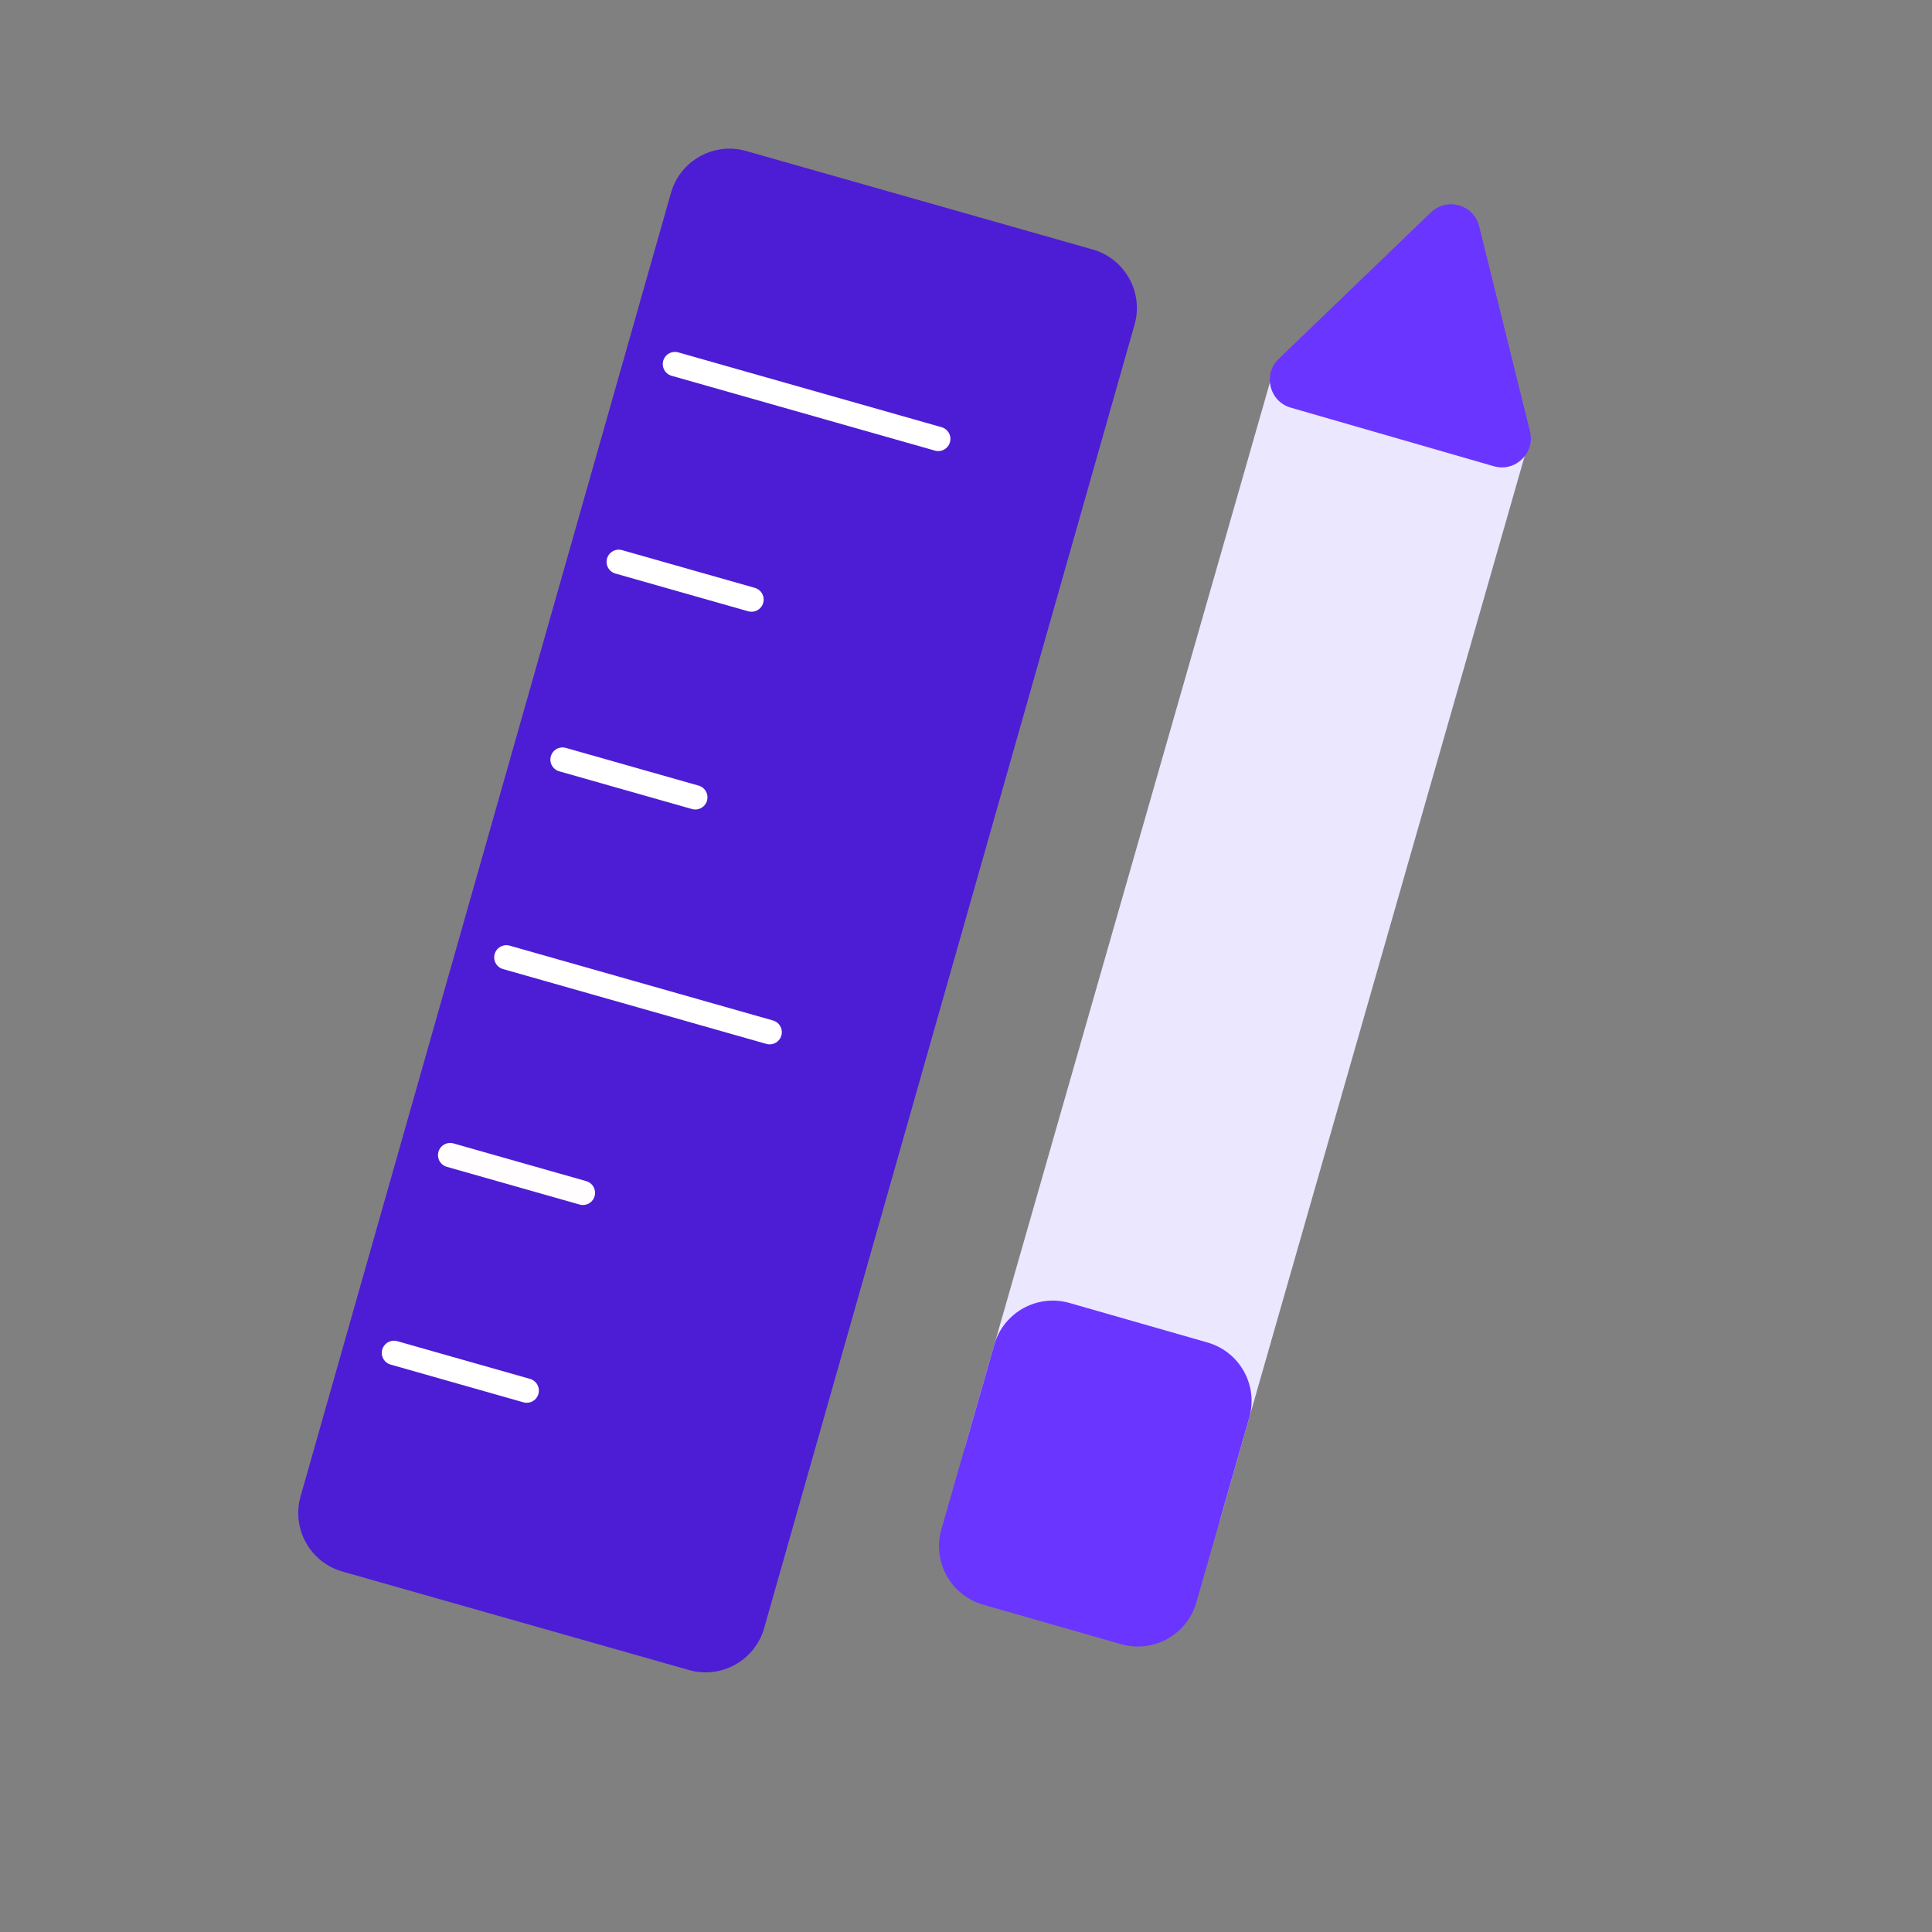 <svg xmlns:xlink="http://www.w3.org/1999/xlink" xmlns="http://www.w3.org/2000/svg" viewBox="0 0 500 500" width="500" height="500" preserveAspectRatio="xMidYMid meet" style="width: 100%; height: 100%; transform: translate3d(0px, 0px, 0px);"><rect x="0" y="0" width="500" height="500" fill="#808080" stroke="none"/><defs><clipPath id="__lottie_element_44"><rect width="500" height="500" x="0" y="0"></rect></clipPath></defs><g clip-path="url(#__lottie_element_44)"><g transform="matrix(1.01,0.287,-0.287,1.01,255.867,1058.934)" opacity="1" style="display: block;"><g opacity="1" transform="matrix(1,0,0,1,-278.603,-735.975)"><path fill="#4D1DD5" fill-opacity="1" d=" M44.395,182 C44.395,182 -44.395,182 -44.395,182 C-52.679,182 -59.395,175.284 -59.395,167 C-59.395,167 -59.395,-167 -59.395,-167 C-59.395,-175.284 -52.679,-182 -44.395,-182 C-44.395,-182 44.395,-182 44.395,-182 C52.679,-182 59.395,-175.284 59.395,-167 C59.395,-167 59.395,167 59.395,167 C59.395,175.284 52.679,182 44.395,182z"></path></g><g opacity="1" transform="matrix(1,0,0,1,-291.787,-862.659)"><path stroke-linecap="round" stroke-linejoin="miter" fill-opacity="0" stroke-miterlimit="10" stroke="#FFFFFF" stroke-opacity="1" stroke-width="6px" d=" M33.734,0 C33.734,0 -33.734,0 -33.734,0"></path></g><g opacity="1" transform="matrix(1,0,0,1,-308.514,-811.985)"><path stroke-linecap="round" stroke-linejoin="miter" fill-opacity="0" stroke-miterlimit="10" stroke="#FFFFFF" stroke-opacity="1" stroke-width="6px" d=" M17.008,0 C17.008,0 -17.008,0 -17.008,0"></path></g><g opacity="1" transform="matrix(1,0,0,1,-308.514,-761.312)"><path stroke-linecap="round" stroke-linejoin="miter" fill-opacity="0" stroke-miterlimit="10" stroke="#FFFFFF" stroke-opacity="1" stroke-width="6px" d=" M17.008,0 C17.008,0 -17.008,0 -17.008,0"></path></g><g opacity="1" transform="matrix(1,0,0,1,-291.787,-710.639)"><path stroke-linecap="round" stroke-linejoin="miter" fill-opacity="0" stroke-miterlimit="10" stroke="#FFFFFF" stroke-opacity="1" stroke-width="6px" d=" M33.734,0 C33.734,0 -33.734,0 -33.734,0"></path></g><g opacity="1" transform="matrix(1,0,0,1,-308.514,-659.966)"><path stroke-linecap="round" stroke-linejoin="miter" fill-opacity="0" stroke-miterlimit="10" stroke="#FFFDFD" stroke-opacity="1" stroke-width="6px" d=" M17.008,0 C17.008,0 -17.008,0 -17.008,0"></path></g><g opacity="1" transform="matrix(1,0,0,1,-308.514,-609.292)"><path stroke-linecap="round" stroke-linejoin="miter" fill-opacity="0" stroke-miterlimit="10" stroke="#FFFFFF" stroke-opacity="1" stroke-width="6px" d=" M17.008,0 C17.008,0 -17.008,0 -17.008,0"></path></g></g><g transform="matrix(1.009,0.289,-0.289,1.009,254.194,1020.032)" opacity="1" style="display: block;"><g opacity="1" transform="matrix(1,0,0,1,-140.741,-728.347)"><path fill="#EAE7FF" fill-opacity="1" d=" M32.695,138.407 C32.695,138.407 -32.695,138.407 -32.695,138.407 C-32.695,138.407 -32.695,-138.407 -32.695,-138.407 C-32.695,-138.407 32.695,-138.407 32.695,-138.407 C32.695,-138.407 32.695,138.407 32.695,138.407z"></path></g><g opacity="1" transform="matrix(1,0,0,1,-140.715,-888.241)"><path fill="#6A35FF" fill-opacity="1" d=" M-6.098,-26.172 C-3.338,-30.932 3.54,-30.919 6.282,-26.149 C6.282,-26.149 19.266,-3.562 19.266,-3.562 C19.266,-3.562 32.249,19.024 32.249,19.024 C34.991,23.794 31.541,29.745 26.039,29.735 C26.039,29.735 -0.014,29.685 -0.014,29.685 C-0.014,29.685 -26.066,29.636 -26.066,29.636 C-31.568,29.626 -34.996,23.663 -32.236,18.903 C-32.236,18.903 -19.167,-3.635 -19.167,-3.635 C-19.167,-3.635 -6.098,-26.172 -6.098,-26.172z"></path></g><g opacity="1" transform="matrix(1,0,0,1,-140.741,-592.664)"><path fill="#6A35FF" fill-opacity="1" d=" M17.695,38.689 C17.695,38.689 -17.695,38.689 -17.695,38.689 C-25.979,38.689 -32.695,31.973 -32.695,23.689 C-32.695,23.689 -32.695,-23.689 -32.695,-23.689 C-32.695,-31.973 -25.979,-38.689 -17.695,-38.689 C-17.695,-38.689 17.695,-38.689 17.695,-38.689 C25.979,-38.689 32.695,-31.973 32.695,-23.689 C32.695,-23.689 32.695,23.689 32.695,23.689 C32.695,31.973 25.979,38.689 17.695,38.689z"></path></g></g></g></svg>